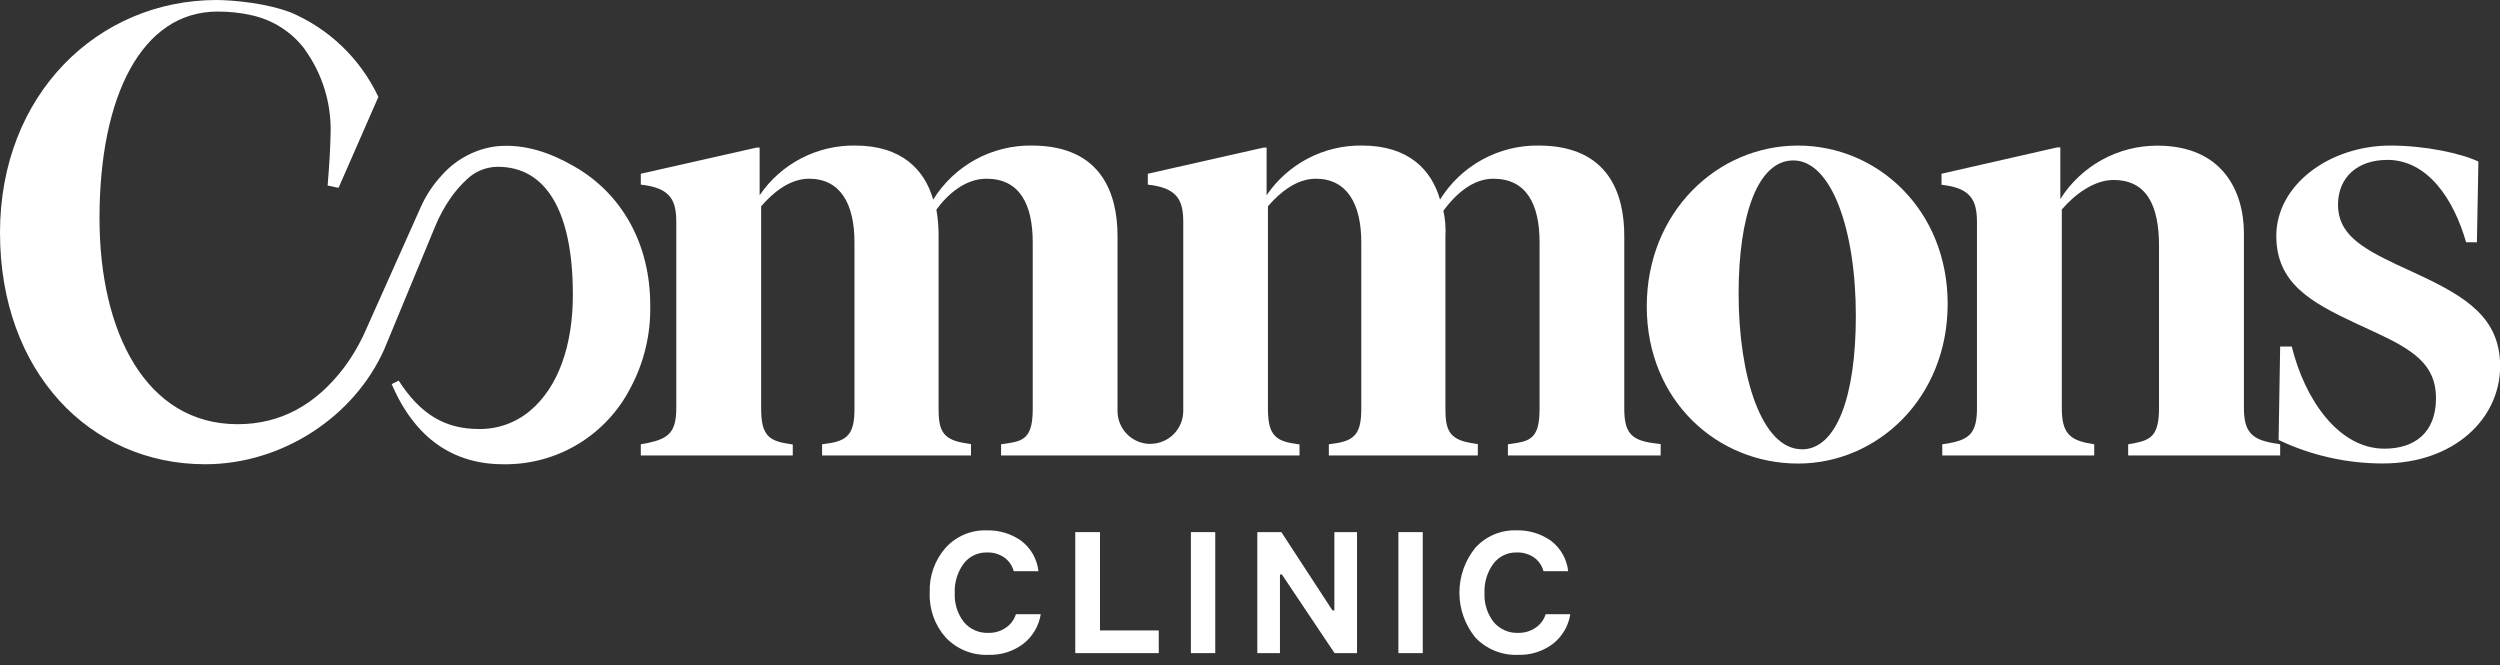 <svg width="109" height="29" viewBox="0 0 109 29" fill="none" xmlns="http://www.w3.org/2000/svg">
<rect x="0" y="0" width="109" height="29" fill="#333333" stroke="none"/>
<g clip-path="url(#clip0)">
<path d="M50.157 19.351C50.537 19.351 50.902 19.2 51.171 18.931C51.439 18.662 51.59 18.297 51.59 17.917V9.687C51.59 8.746 51.355 8.191 50.045 8.05V7.575L55.089 6.436H55.224V8.512C55.685 7.835 56.307 7.282 57.033 6.904C57.76 6.526 58.569 6.335 59.388 6.346C61.407 6.346 62.416 7.399 62.785 8.703C63.237 7.973 63.871 7.372 64.625 6.959C65.378 6.546 66.225 6.335 67.084 6.346C70.155 6.346 70.818 8.48 70.818 10.283V17.811C70.818 18.808 71.086 19.168 71.995 19.308L72.405 19.363V19.858H65.745V19.371L66.116 19.316C66.822 19.205 67.125 18.955 67.125 17.819V10.564C67.125 8.901 66.552 7.792 65.106 7.792C64.197 7.792 63.438 8.496 62.932 9.188C63.012 9.558 63.042 9.936 63.02 10.314V17.811C63.02 18.697 63.155 19.142 64.097 19.308L64.433 19.363V19.858H57.937V19.371L58.307 19.316C59.116 19.177 59.352 18.816 59.352 17.819V10.564C59.352 8.901 58.737 7.792 57.366 7.792C56.524 7.792 55.785 8.406 55.282 8.995V17.799C55.282 18.822 55.517 19.185 56.324 19.324L56.659 19.379V19.858H43.647V19.371L44.018 19.316C44.724 19.205 45.027 18.955 45.027 17.819V10.564C45.027 8.901 44.454 7.792 43.008 7.792C42.099 7.792 41.33 8.449 40.826 9.141C40.895 9.528 40.927 9.921 40.922 10.314V17.811C40.922 18.697 41.057 19.142 41.999 19.308L42.335 19.363V19.858H35.843V19.371L36.214 19.316C37.02 19.177 37.255 18.816 37.255 17.819V10.564C37.255 8.901 36.652 7.792 35.272 7.792C34.43 7.792 33.691 8.406 33.186 8.995V17.799C33.186 18.822 33.421 19.185 34.23 19.324L34.565 19.379V19.858H27.939V19.371L28.241 19.316C29.151 19.121 29.486 18.845 29.486 17.791V9.687C29.486 8.746 29.251 8.191 27.939 8.05V7.575L32.985 6.436H33.12V8.512C33.581 7.834 34.204 7.281 34.932 6.903C35.66 6.525 36.47 6.334 37.29 6.346C39.309 6.346 40.316 7.399 40.687 8.703C41.139 7.973 41.773 7.372 42.526 6.959C43.28 6.546 44.127 6.335 44.986 6.346C48.053 6.346 48.724 8.484 48.724 10.287V17.922C48.724 18.302 48.875 18.666 49.144 18.935C49.413 19.204 49.777 19.355 50.157 19.355V19.351Z" fill="white"/>
<path d="M78.393 6.347C74.862 6.347 71.799 9.258 71.799 13.361C71.799 17.463 74.87 20.211 78.393 20.211C81.857 20.211 84.918 17.355 84.918 13.25C84.918 9.145 81.857 6.347 78.393 6.347ZM78.561 19.588C76.811 19.588 75.803 16.411 75.803 12.806C75.803 9.368 76.643 6.994 78.19 6.994C79.838 6.994 80.915 9.979 80.915 13.776C80.915 17.275 80.074 19.592 78.561 19.592V19.588Z" fill="white"/>
<path d="M97.835 17.791V10.177C97.835 8.291 96.86 6.351 94.068 6.351C93.222 6.348 92.389 6.56 91.648 6.967C90.907 7.374 90.281 7.963 89.83 8.678V6.426H89.695L84.65 7.575V8.056C85.928 8.195 86.196 8.721 86.196 9.694V17.791C86.196 18.845 85.893 19.15 85.019 19.316L84.683 19.371V19.858H91.308V19.371L91.005 19.316C90.196 19.15 89.895 18.816 89.895 17.791V9.133C90.467 8.467 91.308 7.847 92.147 7.847C93.595 7.847 94.133 8.957 94.133 10.713V17.791C94.133 18.956 93.796 19.177 93.089 19.316L92.788 19.371V19.858H99.415V19.371L99.088 19.316C98.171 19.15 97.835 18.816 97.835 17.791Z" fill="white"/>
<path d="M105.336 11.923L104.494 11.534C102.914 10.787 101.937 10.177 101.937 8.928C101.937 7.737 102.779 6.971 104.091 6.971C105.839 6.971 106.984 8.678 107.522 10.564H107.993L108.058 7.043C107.287 6.682 105.739 6.347 104.224 6.347C101.563 6.347 99.247 8.064 99.247 10.284C99.247 12.331 100.727 13.166 102.678 14.081L103.518 14.47C105.2 15.246 106.21 15.885 106.21 17.355C106.21 18.878 105.268 19.562 103.958 19.562C101.974 19.562 100.494 17.437 99.921 15.109H99.415L99.347 19.183C100.766 19.858 102.317 20.208 103.888 20.207C106.984 20.207 109.006 18.266 109.006 15.963C109 13.864 107.555 12.949 105.336 11.923Z" fill="white"/>
<path d="M25.028 7.251C24.004 6.664 22.895 6.261 21.648 6.377C20.733 6.493 19.892 6.936 19.279 7.624C18.88 8.05 18.557 8.54 18.325 9.075L15.956 14.376C15.7 14.965 15.376 15.523 14.992 16.038C13.764 17.649 12.236 18.495 10.359 18.495C6.357 18.495 4.338 14.474 4.338 9.512C4.338 4.189 6.181 0.504 9.485 0.504C9.989 0.501 10.492 0.556 10.983 0.667C11.907 0.872 12.727 1.4 13.295 2.156V2.166C14.055 3.22 14.449 4.495 14.415 5.794C14.402 6.445 14.36 7.206 14.284 8.089L14.761 8.189L16.497 4.226C15.718 2.569 14.357 1.257 12.672 0.54C11.219 0 9.452 0 9.452 0C4.273 0 0 4.105 0 10.148C0 16.192 3.902 20.241 8.947 20.241C12.29 20.241 15.444 18.184 16.759 15.217L18.976 9.864C19.154 9.431 19.379 9.02 19.645 8.635C19.848 8.344 20.08 8.075 20.34 7.833C20.703 7.476 21.192 7.275 21.701 7.272C23.808 7.272 24.977 9.207 24.977 12.853C24.977 15.019 24.362 16.861 23.116 17.905C22.487 18.437 21.686 18.721 20.864 18.704C19.363 18.704 18.298 18.018 17.383 16.595L17.078 16.747C18.102 19.14 19.795 20.241 21.94 20.241C23.083 20.26 24.208 19.959 25.188 19.372C26.168 18.784 26.964 17.935 27.486 16.919C28.081 15.809 28.378 14.565 28.35 13.307C28.35 10.613 27.098 8.429 25.028 7.251Z" fill="white"/>
<path d="M45.376 26.778C45.295 27.294 45.02 27.76 44.606 28.078C44.176 28.4 43.65 28.566 43.113 28.551C42.764 28.568 42.416 28.509 42.091 28.378C41.767 28.248 41.474 28.049 41.234 27.796C40.755 27.258 40.505 26.556 40.536 25.837C40.508 25.122 40.755 24.424 41.226 23.886C41.452 23.635 41.73 23.437 42.04 23.306C42.351 23.174 42.686 23.112 43.023 23.124C43.554 23.109 44.075 23.265 44.511 23.568C44.724 23.727 44.901 23.927 45.033 24.156C45.164 24.386 45.248 24.64 45.277 24.903H44.198C44.135 24.663 43.99 24.452 43.789 24.307C43.567 24.154 43.301 24.078 43.031 24.088C42.833 24.082 42.637 24.125 42.458 24.211C42.28 24.298 42.126 24.426 42.008 24.586C41.742 24.954 41.608 25.4 41.627 25.853C41.604 26.308 41.744 26.757 42.022 27.118C42.153 27.275 42.318 27.399 42.504 27.481C42.69 27.564 42.893 27.602 43.097 27.593C43.366 27.6 43.63 27.522 43.852 27.37C44.063 27.229 44.219 27.02 44.294 26.778H45.376Z" fill="white"/>
<path d="M47.959 27.487H50.522V28.476H46.882V23.2H47.959V27.487Z" fill="white"/>
<path d="M52.985 23.2V28.476H51.923V23.2H52.985Z" fill="white"/>
<path d="M58.179 23.2H59.166V28.476H58.187L55.89 25.046H55.806V28.476H54.819V23.2H55.867L58.095 26.614H58.179V23.2Z" fill="white"/>
<path d="M62.032 23.2V28.476H60.97V23.2H62.032Z" fill="white"/>
<path d="M68.465 26.778C68.386 27.294 68.111 27.76 67.697 28.078C67.267 28.399 66.741 28.566 66.204 28.551C65.855 28.567 65.506 28.509 65.181 28.378C64.857 28.248 64.564 28.049 64.323 27.795C63.875 27.242 63.63 26.552 63.63 25.84C63.63 25.128 63.875 24.438 64.323 23.885C64.549 23.635 64.827 23.437 65.137 23.305C65.448 23.174 65.784 23.111 66.121 23.123C66.651 23.109 67.173 23.265 67.609 23.568C67.821 23.726 67.998 23.926 68.129 24.156C68.261 24.386 68.343 24.64 68.373 24.903H67.296C67.233 24.662 67.088 24.452 66.886 24.307C66.664 24.154 66.398 24.077 66.129 24.088C65.931 24.082 65.734 24.124 65.556 24.211C65.378 24.297 65.223 24.426 65.105 24.585C64.84 24.953 64.706 25.399 64.724 25.852C64.702 26.308 64.843 26.757 65.121 27.118C65.251 27.274 65.416 27.399 65.602 27.481C65.788 27.564 65.991 27.602 66.194 27.593C66.464 27.599 66.729 27.521 66.952 27.369C67.161 27.228 67.316 27.019 67.392 26.778H68.465Z" fill="white"/>
</g>
<defs>
<clipPath id="clip0">
<rect width="109" height="28.551" fill="white"/>
</clipPath>
</defs>
</svg>
